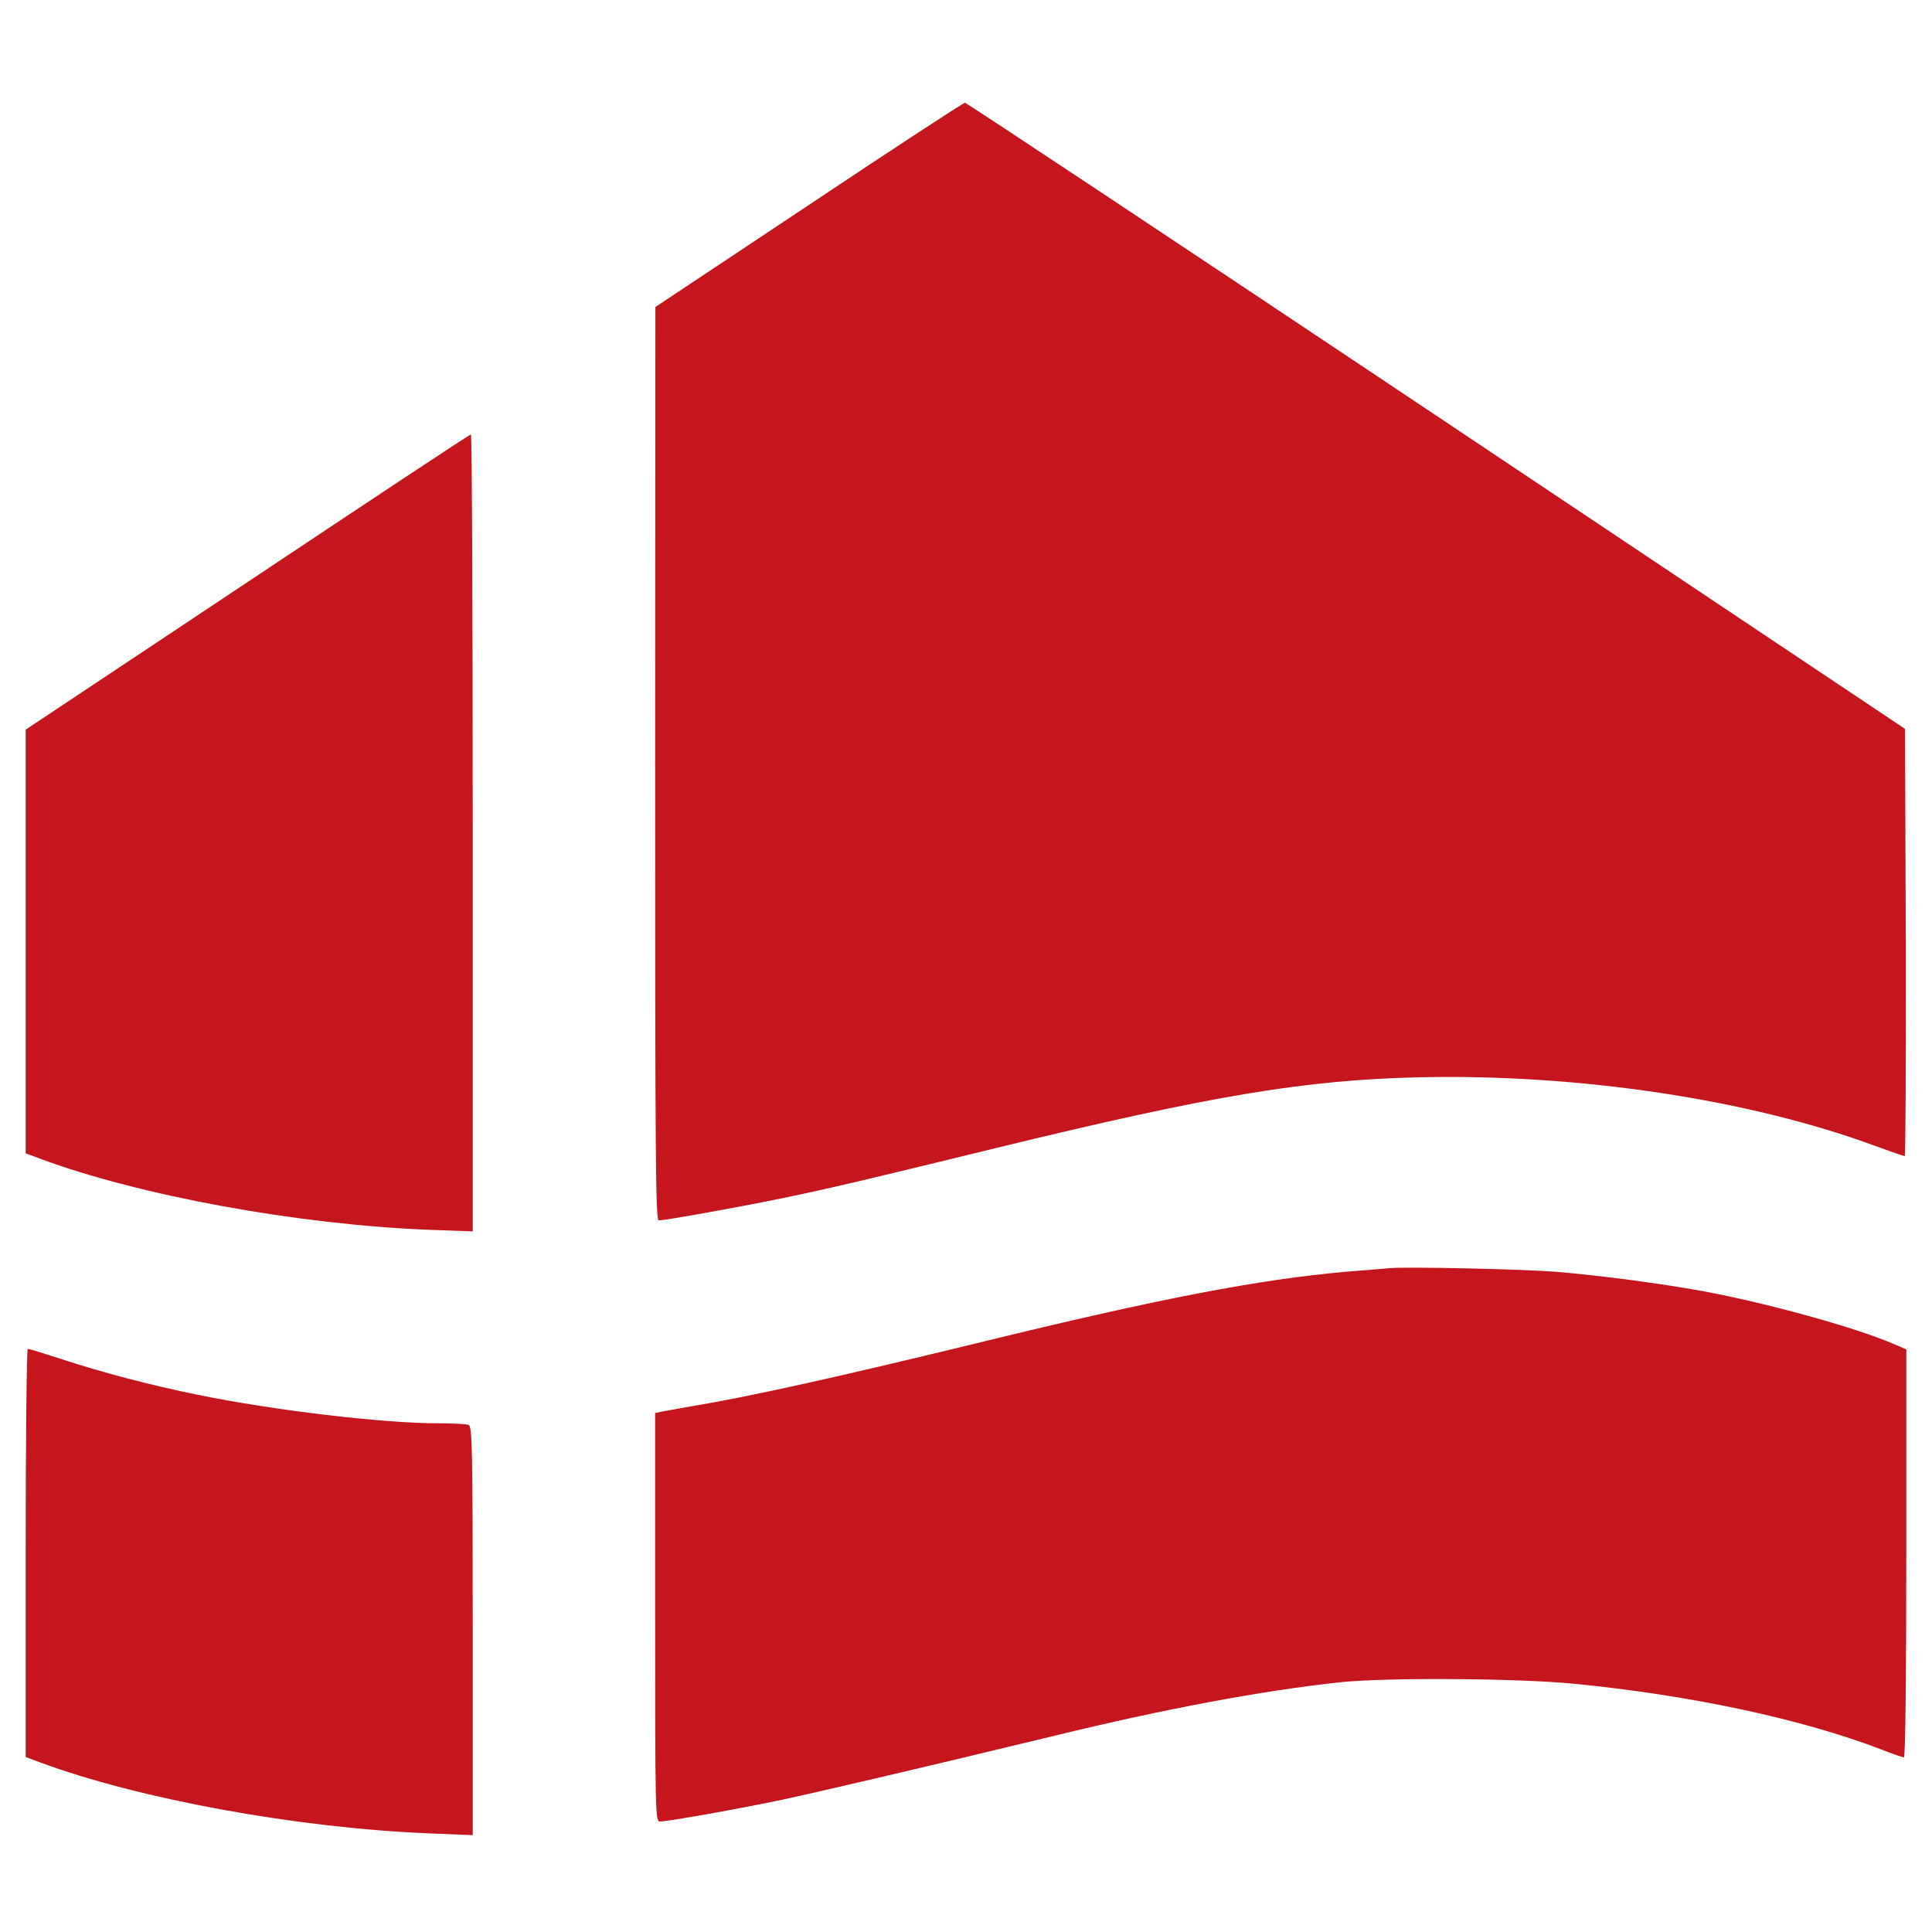 <svg xmlns="http://www.w3.org/2000/svg" version="1.0" viewBox="0 0 752 752">
    <path fill="#C4161C" d="m314.8 79.8-59.7 39.7-.1 177.7c0 154 .2 177.8 1.4 177.8 2.7 0 29.9-4.9 47.6-8.5 19.6-4.1 31.6-6.9 83.5-19.6 84.5-20.6 120.6-26.6 165.5-27.6 61.6-1.3 127.8 8.6 176.8 26.7 6 2.2 11.2 4 11.6 4 .3 0 .5-37.4.4-83.2l-.3-83.1-182.4-121.9C458.8 94.8 376.2 40 375.6 40c-.6 0-28 17.9-60.8 39.8zM96.3 226.6 10 284v164.9l5.6 2.1c38.7 14.4 100.4 25.7 151.7 27.7l16.7.6V324.2c0-85.4-.3-155.2-.7-155.1-.5 0-39.6 25.9-87 57.5zm444.7 267c-2.5.2-10.1.9-17 1.4-33.9 3-72.2 10.3-142.5 27.5-54.5 13.3-90 21.2-112.5 24.9-5.2.9-10.5 1.9-11.7 2.1l-2.3.5v79.5c0 75 .1 79.5 1.8 79.5 3.2 0 31.7-5.1 48.2-8.6 15.7-3.4 55.1-12.6 105.5-24.8 42.6-10.4 80.5-17.5 111-20.8 17.7-1.9 69.5-1.6 91.5.6 45.5 4.5 88.4 13.7 119.4 25.6 4.3 1.7 8.1 3 8.7 3 .5 0 .9-30.7.9-79.4v-79.4l-5.2-2.2c-14.9-6.4-49.3-15.9-74.3-20.5-15.9-2.9-39.3-6-57-7.5-13-1-57.2-2-64.5-1.4zM10 604.4v79.5l5.4 2c38.4 14.3 100.1 25.6 151.4 27.7l17.2.7v-79.5c0-71.7-.2-79.6-1.6-80.2-.9-.3-6.1-.6-11.7-.6-21.7 0-64.5-5.1-93.7-11.1-17.9-3.6-37.7-8.8-53.4-14-6.5-2.1-12.3-3.9-12.8-3.9-.4 0-.8 35.7-.8 79.4z"/>
</svg>